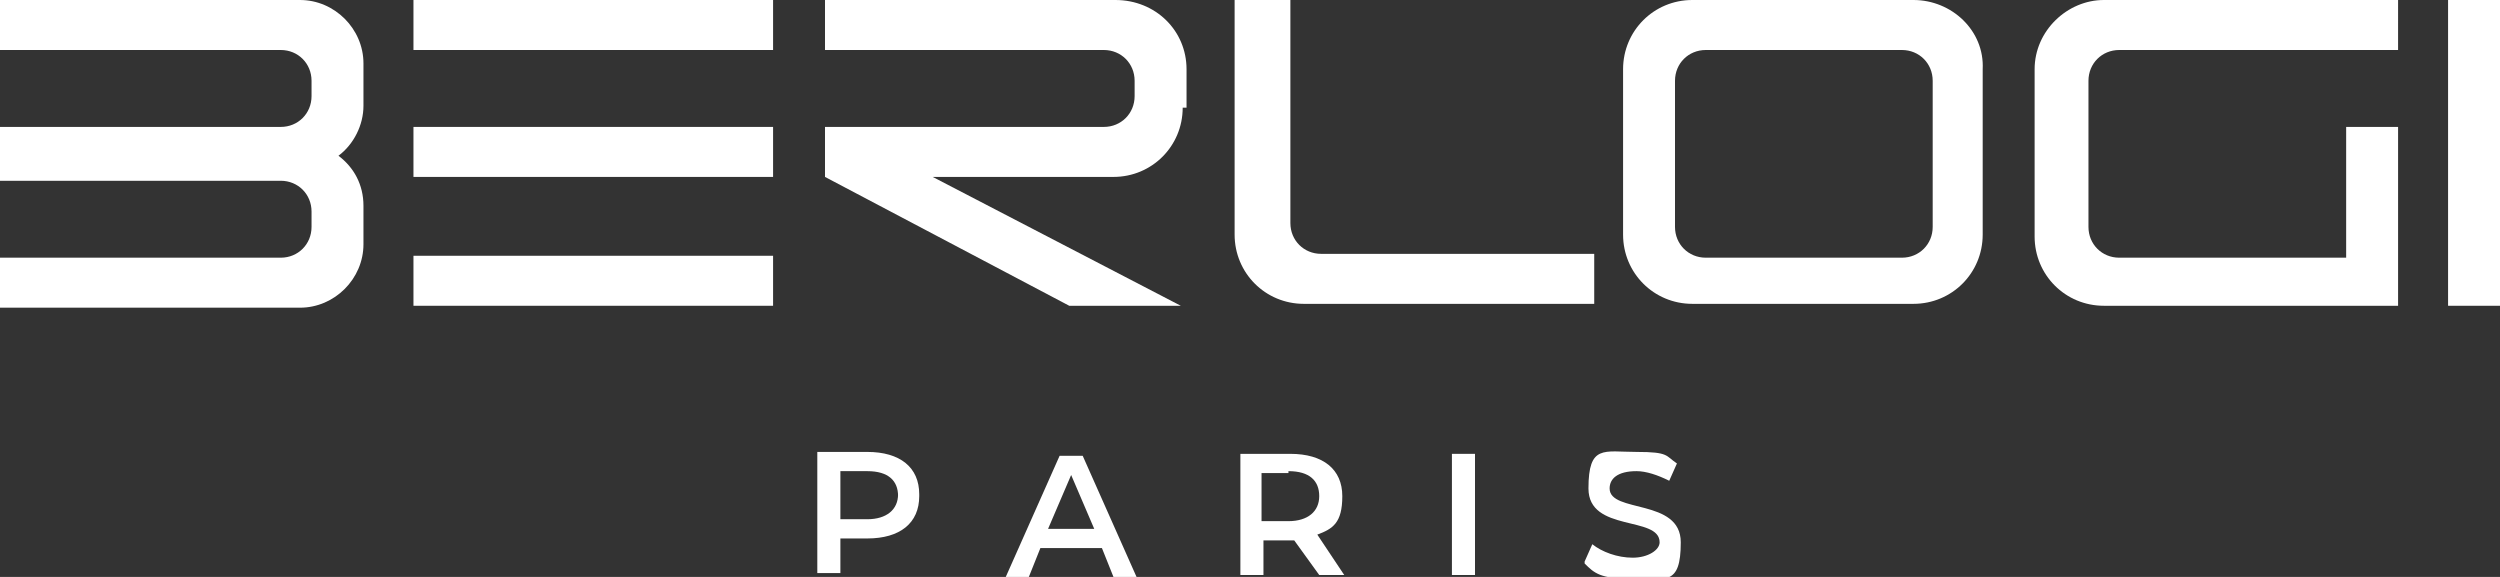 <?xml version="1.0" encoding="UTF-8"?>
<svg id="Layer_2" xmlns="http://www.w3.org/2000/svg" xmlns:xlink="http://www.w3.org/1999/xlink" version="1.1" viewBox="0 0 130 30">
  <rect x="0" y="0" width="130" height="30" fill="#333333" stroke="none"/>
  <!-- Generator: Adobe Illustrator 29.2.1, SVG Export Plug-In . SVG Version: 2.1.0 Build 116)  -->
  <defs>
    <style>
      .st0 {
        fill: #fff;
      }
    </style>
  </defs>
  <g>
    <path class="st0" d="M18.9,5.3v-2C18.9,1.5,17.4,0,15.6,0H0v2.6h14.6c.9,0,1.6.7,1.6,1.6v.8c0,.9-.7,1.6-1.6,1.6H0v2.8h14.6c.9,0,1.6.7,1.6,1.6v.8c0,.9-.7,1.6-1.6,1.6H0v2.6h15.6c1.8,0,3.3-1.5,3.3-3.3v-2c0-1.1-.5-2-1.3-2.6.8-.6,1.3-1.6,1.3-2.6v-.2Z"/>
    <rect class="st0" x="21.5" y="0" width="18.7" height="2.6"/>
    <rect class="st0" x="21.5" y="6.6" width="18.7" height="2.6"/>
    <rect class="st0" x="21.5" y="13.3" width="18.7" height="2.6"/>
    <path class="st0" d="M61.7,5.5v-1.9C61.7,1.6,60.1,0,58,0h-15.1v2.6h14.5c.9,0,1.6.7,1.6,1.6v.8c0,.9-.7,1.6-1.6,1.6h-14.5v2.6h0,0l12.7,6.7h5.8l-12.9-6.7h9.4c2,0,3.6-1.6,3.6-3.6h.2Z"/>
    <path class="st0" d="M83,13.2h-14.3c-.9,0-1.6-.7-1.6-1.6V0h-2.9v12.2c0,2,1.6,3.6,3.6,3.6h15.1v-2.6h.1Z"/>
    <path class="st0" d="M99.5,0h-11.5C86,0,84.4,1.6,84.4,3.6v8.6c0,2,1.6,3.6,3.6,3.6h11.5c2,0,3.6-1.6,3.6-3.6V3.6C103.2,1.6,101.5,0,99.5,0ZM100.5,11.8c0,.9-.7,1.6-1.6,1.6h-10.2c-.9,0-1.6-.7-1.6-1.6v-7.6c0-.9.7-1.6,1.6-1.6h10.2c.9,0,1.6.7,1.6,1.6v7.6Z"/>
    <path class="st0" d="M110.3,2.6h14.4V0h-15.3c-1.9,0-3.6,1.6-3.6,3.6v8.7c0,2,1.6,3.6,3.6,3.6h15.3V6.6h-2.7v6.8h-11.8c-.9,0-1.6-.7-1.6-1.6v-7.6c0-.9.7-1.6,1.6-1.6h0Z"/>
    <rect class="st0" x="127.3" y="0" width="2.7" height="15.9"/>
  </g>
  <g>
    <path class="st0" d="M47.8,25.8c0,1.4-1,2.2-2.7,2.2h-1.4v1.8h-1.2v-6.3h2.6c1.7,0,2.7.8,2.7,2.2h0ZM46.7,25.8c0-.8-.5-1.3-1.6-1.3h-1.4v2.5h1.4c1,0,1.6-.5,1.6-1.3h0Z"/>
    <path class="st0" d="M57.3,28.5h-3.2l-.6,1.5h-1.2l2.8-6.3h1.2l2.8,6.3h-1.2l-.6-1.5ZM56.9,27.5l-1.2-2.8-1.2,2.8h2.4Z"/>
    <path class="st0" d="M68.6,29.9l-1.3-1.8h-1.6v1.8h-1.2v-6.3h2.6c1.7,0,2.7.8,2.7,2.2s-.5,1.7-1.3,2l1.4,2.1s-1.3,0-1.3,0ZM67,24.6h-1.4v2.5h1.4c1,0,1.6-.5,1.6-1.3s-.5-1.3-1.6-1.3h0Z"/>
    <path class="st0" d="M75.5,23.6h1.2v6.3h-1.2v-6.3Z"/>
    <path class="st0" d="M82.4,29.2l.4-.9c.5.4,1.3.7,2.1.7s1.4-.4,1.4-.8c0-1.4-3.7-.5-3.7-2.8s.8-1.9,2.5-1.9,1.5.2,2.1.6l-.4.9c-.6-.3-1.2-.5-1.7-.5-1,0-1.4.4-1.4.9,0,1.3,3.7.5,3.7,2.8s-.8,1.9-2.5,1.9-2-.3-2.5-.8h0Z"/>
  </g>
</svg>